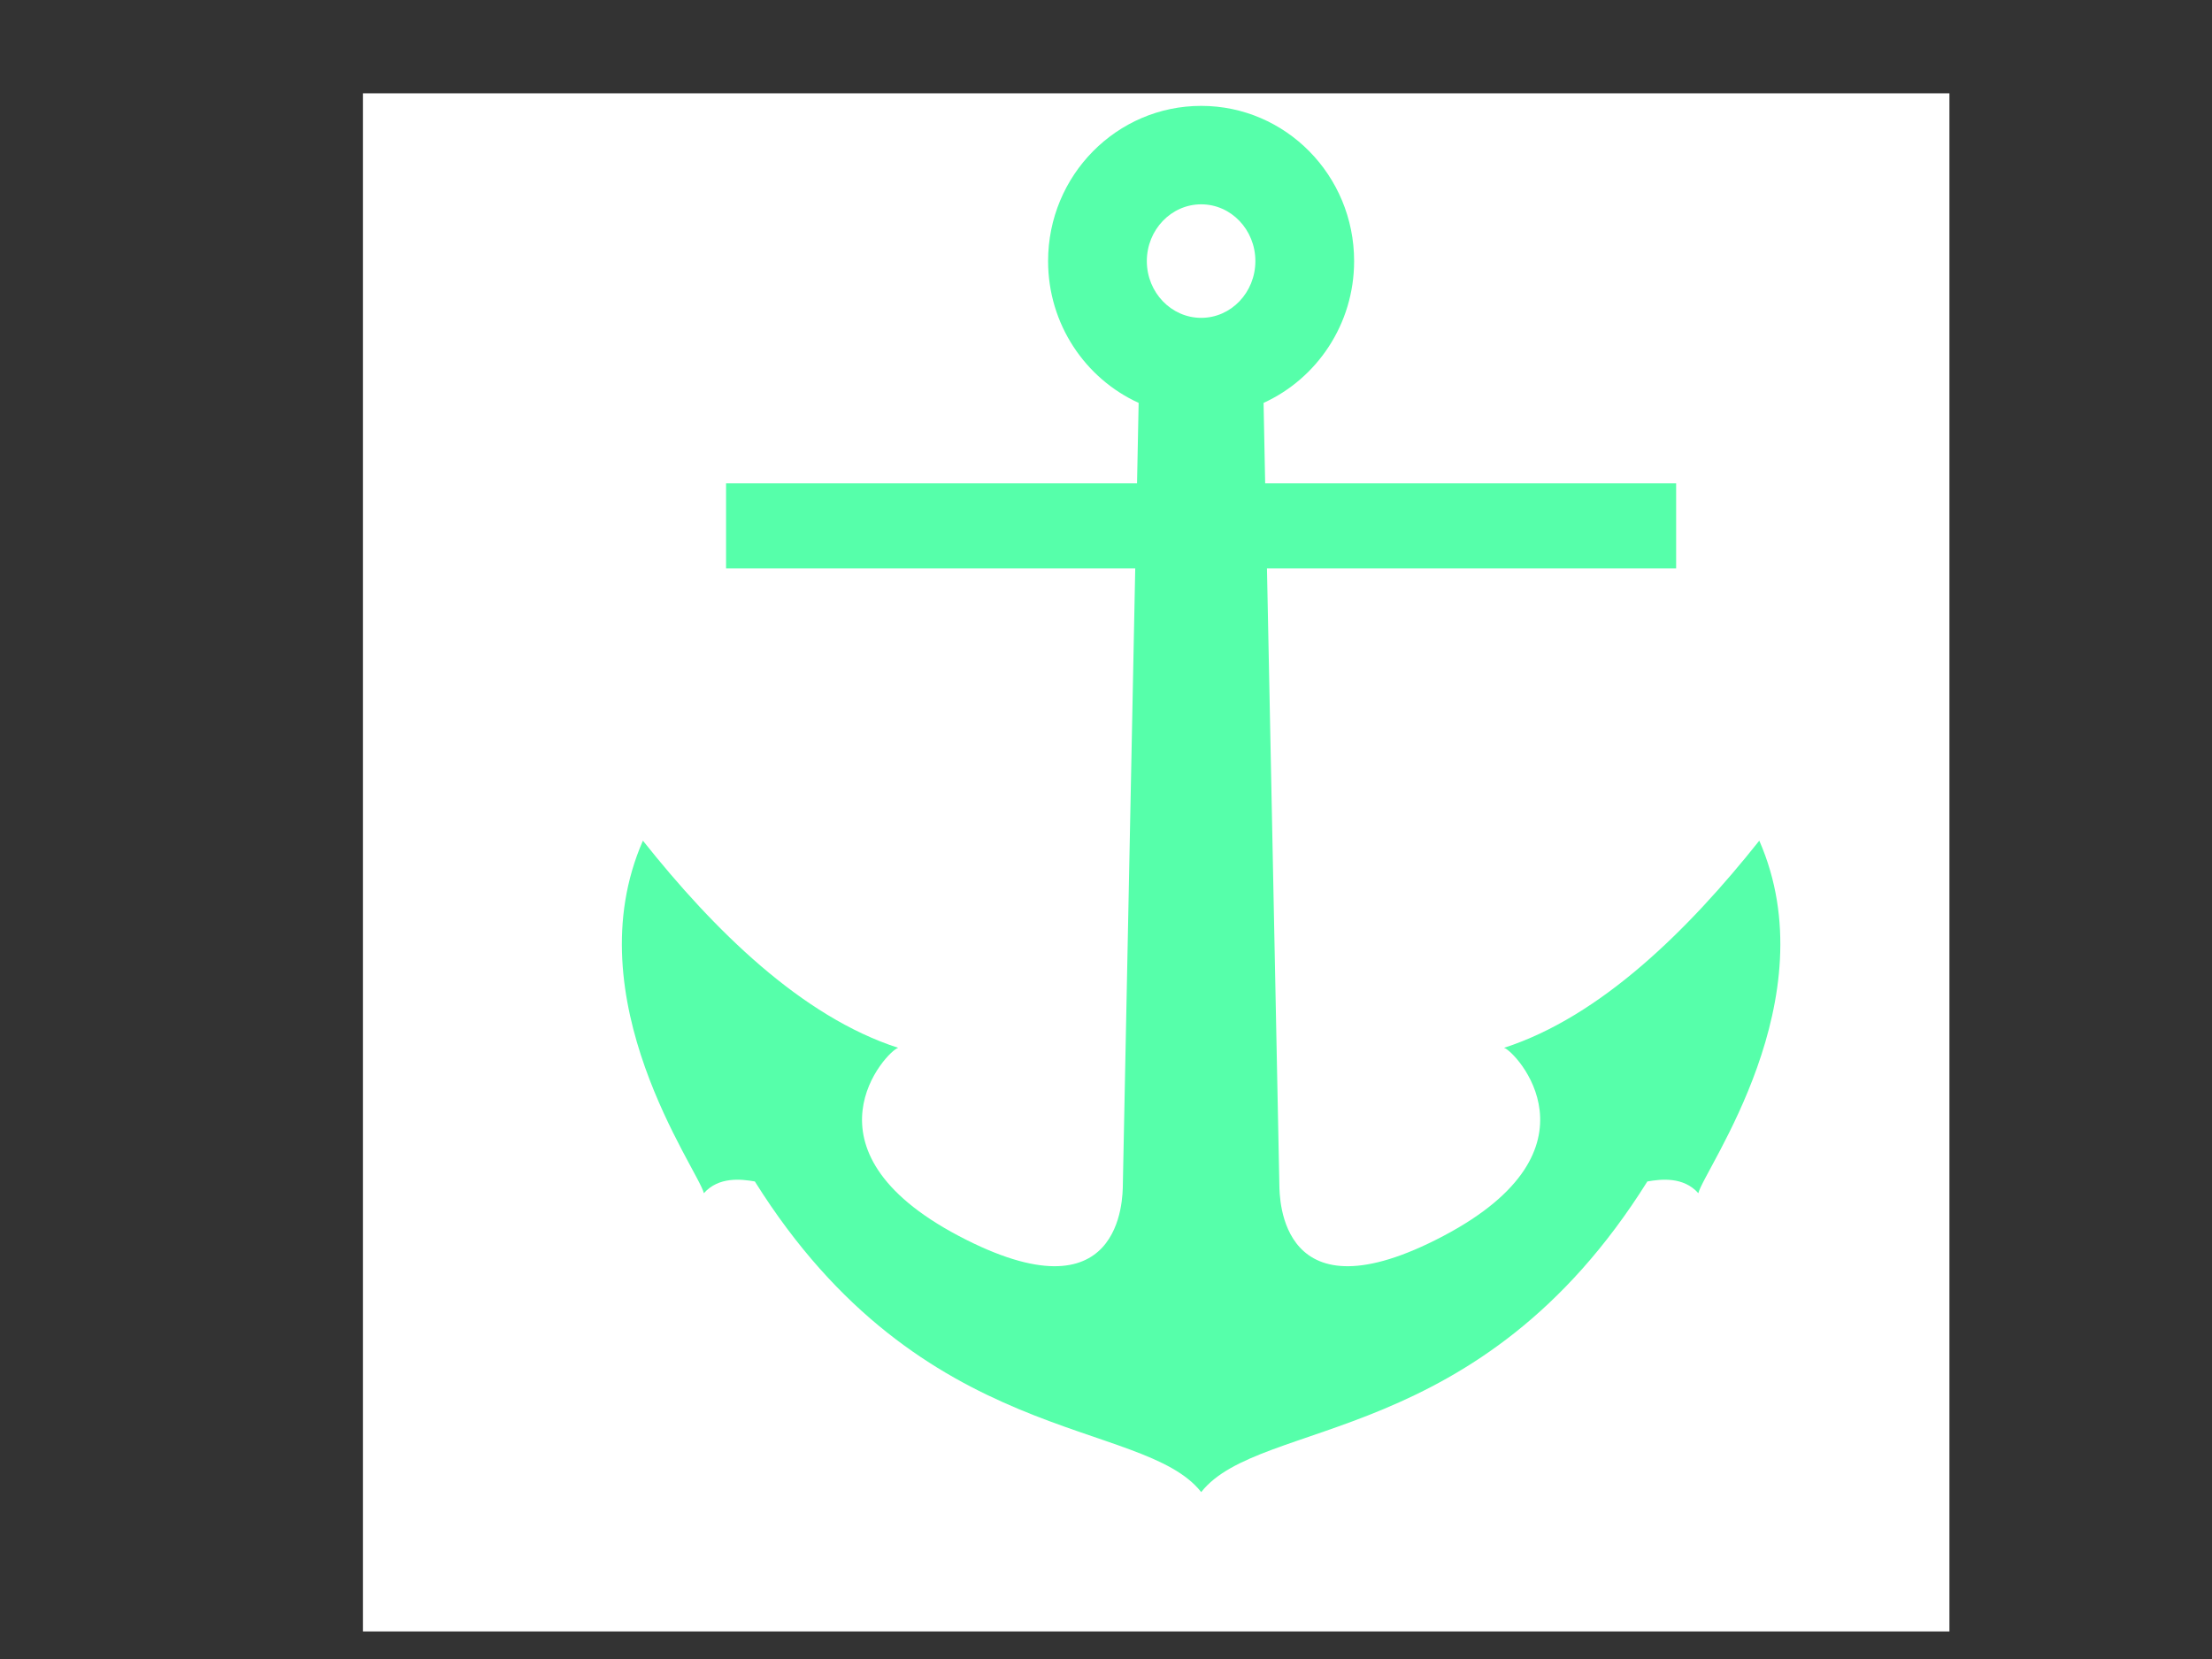 <?xml version="1.0"?><svg width="640" height="480" xmlns="http://www.w3.org/2000/svg">
 <rect width="100%" height="100%" fill="#333333" stroke="none"/>
 <title>Pink Anchor</title>
 <g>
  <rect width="459.031" height="445.031" x="105" y="27" id="rect3133" stroke-dashoffset="0" stroke-miterlimit="4" stroke-width="1px" fill-rule="evenodd" fill="#ffffff"/>
  <path d="m347.545,30.633c-24.438,0 -44.301,20.099 -44.301,44.907c0,18.266 10.774,34.001 26.199,41.029l-0.463,23.272l-118.907,0l0,24.605l118.387,0l-3.586,178.356c-0.072,3.6 0.032,39.844 -47.482,14.787c-47.646,-25.126 -20.72,-53.588 -17.524,-54.422c-27.992,-9.04 -53.363,-34.153 -73.854,-59.937c-20.111,45.949 15.902,95.002 17.639,101.996c4.323,-4.845 10.784,-4.075 14.748,-3.394c48.5,77.482 112.081,68.204 129.144,89.875c17.063,-21.671 80.586,-12.393 129.086,-89.875c3.964,-0.681 10.425,-1.451 14.748,3.394c1.737,-6.994 37.751,-56.047 17.639,-101.996c-20.492,25.784 -45.863,50.897 -73.854,59.937c3.196,0.834 30.122,29.296 -17.524,54.422c-47.514,25.057 -47.41,-11.188 -47.482,-14.787l-3.586,-178.356l118.387,0l0,-24.605l-118.907,0l-0.463,-23.272c15.425,-7.028 26.199,-22.763 26.199,-41.029c0,-24.808 -19.805,-44.907 -44.243,-44.907zm0,28.484c8.655,0 15.673,7.354 15.673,16.424c0,9.07 -7.018,16.424 -15.673,16.424c-8.655,0 -15.731,-7.354 -15.731,-16.424c0,-9.07 7.076,-16.424 15.731,-16.424z" id="path2299" stroke-dashoffset="0" stroke-miterlimit="4" marker-end="none" marker-mid="none" marker-start="none" stroke-width="1pt" fill-rule="evenodd" fill="#56ffaa"/>
  <title>Layer 1</title>
 </g>
</svg>